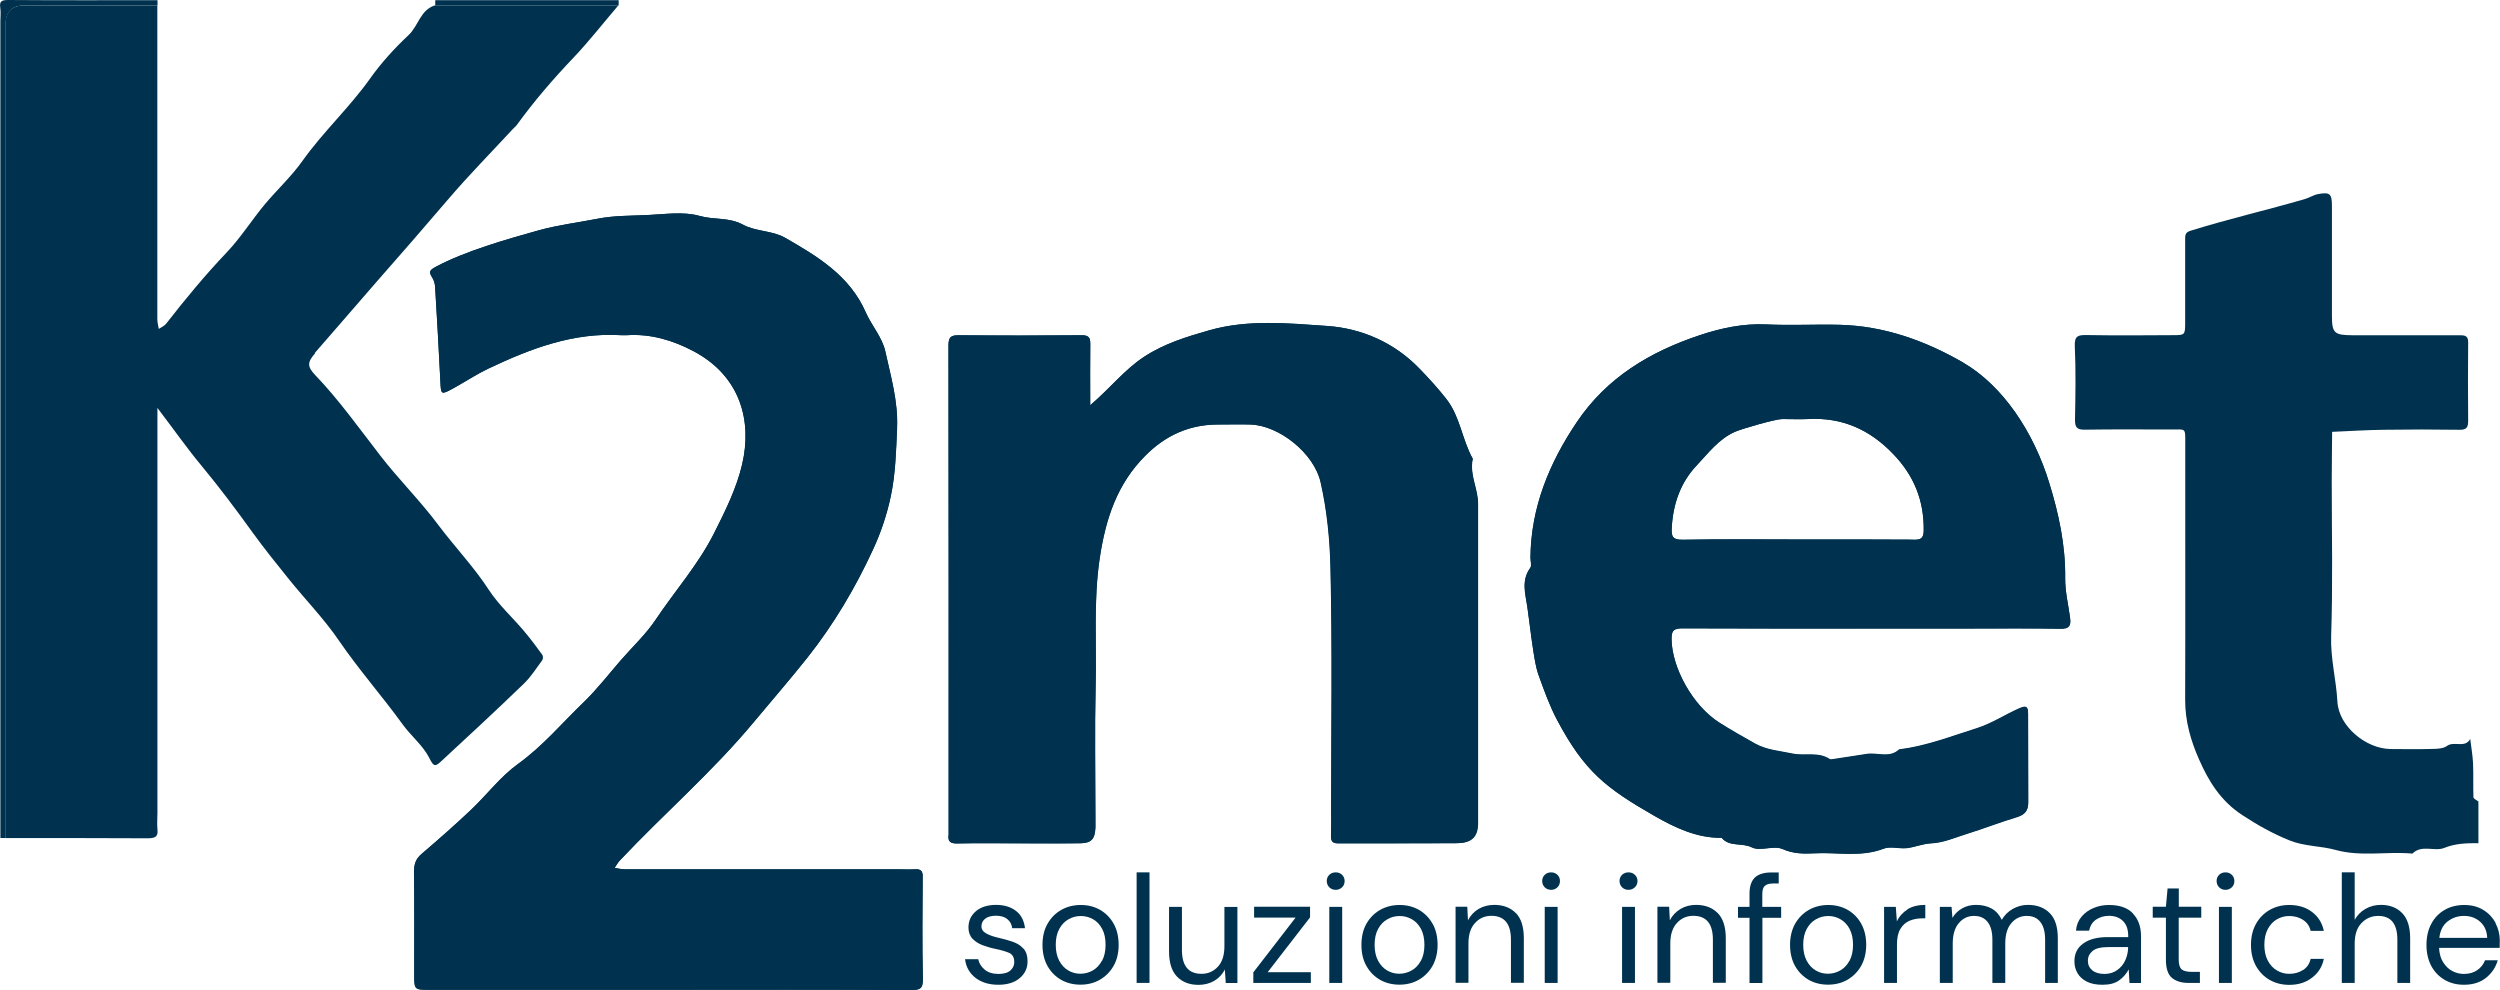 <svg xmlns="http://www.w3.org/2000/svg" id="Layer_1" data-name="Layer 1" viewBox="0 0 256 101.38"><defs><style>      .cls-1 {        fill: #00324f;      }    </style></defs><path class="cls-1" d="M94.48,89.77c0-.57-.19-.79-.76-.76-.63.04-1.25,0-1.88,0-9.3,0-18.6,0-27.9,0-.34,0-.68-.09-1.01-.15.18-.25.32-.53.53-.75,4.5-4.78,9.49-9.08,13.7-14.15,1.83-2.19,3.7-4.35,5.48-6.58,2.73-3.44,4.94-7.18,6.77-11.15.79-1.72,1.41-3.56,1.8-5.41.48-2.29.54-4.65.64-7.01.11-2.73-.64-5.28-1.21-7.85-.31-1.41-1.4-2.62-2-3.98-1.65-3.77-4.98-5.75-8.29-7.65-1.26-.72-2.99-.62-4.27-1.32-1.44-.79-2.98-.48-4.45-.9-1.65-.47-3.55-.17-5.34-.09-1.72.08-3.41.04-5.17.39-1.98.39-4,.63-5.98,1.18-3.26.91-7.52,2.12-10.53,3.73-.69.37-.7.54-.35,1.1.17.27.27.62.29.94.2,3.23.38,6.46.54,9.7.07,1.39.05,1.4,1.45.62,1.17-.64,2.28-1.38,3.48-1.95,4.31-2.04,8.71-3.72,13.61-3.41.18.01.36.01.54,0,2.45-.16,4.72.52,6.83,1.63,4.87,2.57,6.02,7.21,4.99,11.6-.57,2.43-1.73,4.79-2.9,7.1-1.63,3.21-3.98,5.85-5.94,8.78-1,1.51-2.37,2.78-3.57,4.16-1.26,1.45-2.44,2.98-3.81,4.31-2.22,2.13-4.19,4.5-6.74,6.33-1.79,1.29-3.17,3.14-4.79,4.68-1.65,1.56-3.36,3.06-5.09,4.54-.61.52-.77,1.08-.76,1.85.04,3.48.02,6.97.02,10.46,0,1.58,0,1.59,1.51,1.59,8.14,0,16.28,0,24.42,0s16.63-.02,24.95.02c.91,0,1.23-.14,1.2-1.15-.08-3.48-.04-6.97-.02-10.45M211.98,63.29c-.18-1.36-.52-2.71-.5-4.07.04-3.38-.65-6.6-1.64-9.79-1.58-5.15-4.71-9.93-8.86-12.33-3.85-2.22-8.06-3.73-12.61-3.84-2.5-.06-5.01.08-7.5-.04-2.37-.1-4.6.37-6.8,1.1-5.1,1.7-9.54,4.34-12.61,8.93-2.82,4.2-4.68,8.71-4.73,13.86,0,.35.15.82-.02,1.05-.94,1.29-.5,2.64-.3,4,.21,1.44.36,2.88.58,4.32.14.91.27,1.84.58,2.7.56,1.55,1.12,3.12,1.89,4.57,2.8,5.26,4.99,6.96,10,9.83,2.04,1.17,4.32,2.26,6.84,2.22.8.97,2.07.47,3.09.98.86.43,2.24-.23,3.14.17,1.13.5,2.2.49,3.3.44,2.34-.12,4.72.42,7.04-.47.7-.28,1.6.02,2.39-.06.83-.1,1.64-.45,2.46-.49,1.29-.06,2.44-.58,3.63-.95,1.74-.54,3.44-1.21,5.18-1.73.81-.25,1.16-.66,1.16-1.48-.01-3.04,0-6.08-.01-9.11,0-.77-.22-.84-.99-.49-1.43.64-2.73,1.51-4.27,2-2.63.83-5.19,1.83-7.95,2.17-.99.93-2.2.28-3.3.46-1.17.19-2.35.36-3.53.54-.09.01-.2.04-.26,0-1.19-.8-2.55-.31-3.8-.57-1.29-.28-2.66-.36-3.85-1.03-1.23-.7-2.48-1.39-3.67-2.15-2.73-1.73-4.85-5.62-4.89-8.54-.02-1.06.36-1.13,1.23-1.13,6.44.03,12.87.02,19.31.02h9.93c3.12,0,6.25-.03,9.38.02.89.02,1.07-.35.96-1.09M195.88,55.26c-3.93-.03-7.85-.02-11.78-.02s-7.85-.05-11.77.03c-1.03.02-1.19-.3-1.14-1.21.13-2.44.89-4.65,2.57-6.42,1.19-1.26,2.25-2.7,3.92-3.43.71-.31,4.14-1.3,4.81-1.3.89,0,1.79.04,2.68,0,3.47-.19,6.3,1.07,8.7,3.58,2.13,2.21,3.16,4.76,3.13,7.82,0,.91-.39.97-1.11.96M150.81,46.98c-1.1-1.95-1.29-4.31-2.7-6.11-.85-1.1-1.8-2.14-2.78-3.14-2.57-2.66-5.91-4.11-9.41-4.35-4.01-.28-8.13-.69-12.1.45-2.3.66-4.59,1.35-6.66,2.71-2.03,1.33-3.47,3.22-5.52,4.96,0-2.33-.02-4.29,0-6.24.01-.65-.11-.93-.86-.93-4.2.03-8.4.04-12.61,0-.79,0-1.05.19-1.05,1.02.03,16.61.01,33.24.01,49.85,0,.09.02.18,0,.27-.1.69.17.92.88.9,2.06-.04,4.11-.01,6.17-.01s4.3.02,6.44-.01c1.12-.02,1.49-.44,1.54-1.6.01-.36,0-.71,0-1.07,0-4.47-.08-8.93.02-13.4.11-4.4-.24-8.78.43-13.19.61-4,1.77-7.53,4.66-10.43,2.09-2.1,4.56-3.21,7.53-3.19,1.07,0,2.15-.03,3.21,0,3,.09,6.55,2.98,7.21,5.91.65,2.85.94,5.79,1.01,8.67.2,8.3.07,16.61.07,24.92,0,.9.02,1.79-.01,2.68-.02.61.26.71.8.71,4.02-.01,8.05.01,12.07-.02,1.53-.01,2.16-.66,2.16-2.05,0-10.9,0-21.79.01-32.7,0-1.56-.91-3-.54-4.6"></path><path class="cls-1" d="M253.83,86.34c-1.2,0-2.37.01-3.55.49-1,.4-2.29-.38-3.25.58-2.61-.25-5.24.35-7.88-.38-1.52-.42-3.16-.35-4.7-.97-1.73-.7-3.28-1.57-4.85-2.6-2.22-1.46-3.44-3.47-4.42-5.7-.85-1.91-1.43-3.95-1.42-6.11.03-8.75,0-17.51.01-26.26,0-1.61.08-1.41-1.43-1.41-2.95,0-5.9-.03-8.85.02-.85.02-1.02-.28-1.01-1.06.05-2.5.09-5-.02-7.5-.05-1.08.37-1.14,1.23-1.13,2.95.05,5.9.03,8.85.01,1.21,0,1.22-.02,1.22-1.34,0-2.86.01-5.71,0-8.57,0-.53.15-.67.7-.83,3.82-1.18,7.71-2.08,11.54-3.19.47-.14.91-.43,1.39-.52,1.18-.21,1.39-.03,1.4,1.15,0,3.75,0,7.5,0,11.26,0,1.85.22,2.04,2.16,2.05,3.66,0,7.33.01,10.99,0,.55,0,.8.12.8.72-.02,2.68-.03,5.36,0,8.04,0,.66-.15.93-.88.92-2.59-.04-5.19-.04-7.78,0-1.76.02-3.51.14-5.27.21-.01,1.69-.04,3.38-.04,5.08,0,5.27.12,10.54-.06,15.81-.08,2.31.52,4.49.64,6.74.14,2.53,2.93,4.83,5.45,4.85,1.43.01,2.86.03,4.29-.01.5-.01,1.1-.03,1.47-.3.74-.55,1.84.27,2.39-.72.1.83.25,1.66.29,2.49.05,1.16,0,2.32.04,3.48,0,.15.33.29.51.43v4.29Z"></path><path class="cls-1" d="M16.13.02v.54c-4.55,0-9.11,0-13.66,0Q.58.56.57,2.56v83.25H.04V2.16c0-.45.06-.9-.01-1.34C-.08.13.16,0,.84,0c5.1.04,10.19.02,15.29.02"></path><rect class="cls-1" x="44.57" y=".02" width="18.78" height=".54"></rect><path class="cls-1" d="M32.27,36.17c-.79.9-.83,1.35-.02,2.21,2.45,2.55,4.49,5.43,6.65,8.22,1.9,2.47,4.14,4.68,6,7.18,1.69,2.25,3.65,4.29,5.19,6.67.99,1.51,2.38,2.76,3.56,4.16.66.78,1.28,1.61,1.88,2.44.09.12.09.42,0,.55-.61.83-1.17,1.72-1.9,2.42-2.79,2.7-5.64,5.33-8.49,7.97-.63.59-.77.44-1.2-.41-.65-1.27-1.88-2.24-2.73-3.43-2.1-2.9-4.48-5.59-6.5-8.55-1.5-2.2-3.39-4.14-5.07-6.22-1.29-1.6-2.58-3.2-3.78-4.86-1.7-2.36-3.44-4.68-5.3-6.92-1.42-1.71-2.7-3.54-4.44-5.83v41.5c0,.54-.05,1.08,0,1.61.12.92-.38.96-1.1.96-4.82-.03-9.65-.02-14.47-.02V2.56q0-1.99,1.9-2c4.55,0,9.11,0,13.66,0,0,10.7,0,21.41,0,32.11,0,.34.09.67.15,1.01.25-.17.57-.3.75-.53,1.97-2.53,4.01-5,6.23-7.33,1.4-1.48,2.51-3.24,3.82-4.83,1.28-1.54,2.78-2.91,3.93-4.54,2.1-2.95,4.78-5.42,6.88-8.37,1.15-1.63,2.52-3.13,3.98-4.5,1-.94,1.19-2.57,2.69-3.03h18.78c-1.52,1.78-2.96,3.63-4.57,5.33-2.1,2.2-4.07,4.49-5.86,6.96-.11.14-.26.25-.38.38-2.21,2.39-4.5,4.71-6.61,7.18-2.43,2.85-4.89,5.67-7.36,8.48-2.11,2.41-4.19,4.86-6.31,7.27"></path><path class="cls-1" d="M68.35,101.36c-8.14,0-16.27,0-24.41,0-1.5,0-1.51-.02-1.51-1.59,0-3.49.02-6.97-.02-10.46,0-.77.15-1.33.76-1.85,1.73-1.48,3.44-2.98,5.09-4.55,1.62-1.53,3-3.38,4.79-4.67,2.54-1.83,4.52-4.2,6.73-6.33,1.38-1.33,2.55-2.86,3.81-4.31,1.2-1.38,2.56-2.65,3.57-4.16,1.96-2.93,4.31-5.57,5.94-8.78,1.17-2.31,2.34-4.67,2.9-7.1,1.03-4.39-.12-9.02-4.99-11.6-2.11-1.12-4.39-1.8-6.83-1.63-.18.01-.36.01-.54,0-4.9-.32-9.31,1.37-13.61,3.41-1.2.57-2.32,1.31-3.48,1.96-1.4.77-1.39.76-1.45-.63-.16-3.23-.35-6.46-.54-9.7-.02-.32-.12-.67-.29-.94-.35-.56-.33-.73.36-1.1,3.01-1.62,7.27-2.83,10.53-3.74,1.98-.55,3.99-.79,5.98-1.18,1.76-.35,3.45-.31,5.17-.39,1.79-.08,3.68-.38,5.34.09,1.47.42,3.01.12,4.45.9,1.28.7,3.01.6,4.27,1.32,3.32,1.9,6.64,3.88,8.29,7.65.6,1.36,1.69,2.58,2,3.98.56,2.58,1.32,5.12,1.21,7.86-.1,2.35-.16,4.71-.65,7-.39,1.85-1,3.69-1.8,5.41-1.83,3.97-4.04,7.71-6.77,11.15-1.78,2.24-3.65,4.39-5.48,6.59-4.22,5.07-9.2,9.37-13.7,14.15-.21.22-.35.5-.53.76.34.05.67.14,1.01.14,9.3,0,18.6,0,27.9,0,.63,0,1.25.03,1.88,0,.57-.03.77.18.76.76-.02,3.49-.06,6.97.02,10.45.02,1.02-.29,1.16-1.2,1.15-8.32-.04-16.63-.02-24.95-.02"></path><path class="cls-1" d="M211.98,63.29c-.18-1.35-.52-2.71-.51-4.07.04-3.38-.66-6.6-1.64-9.79-1.58-5.15-4.71-9.93-8.86-12.33-3.85-2.22-8.06-3.73-12.61-3.84-2.5-.06-5.01.08-7.5-.04-2.37-.11-4.6.37-6.8,1.1-5.11,1.7-9.54,4.34-12.62,8.93-2.82,4.2-4.68,8.71-4.73,13.85,0,.36.15.82-.02,1.05-.94,1.29-.5,2.64-.3,3.99.21,1.44.36,2.88.59,4.32.14.91.27,1.84.58,2.7.56,1.55,1.12,3.12,1.89,4.57,2.8,5.26,4.99,6.96,10,9.83,2.05,1.17,4.32,2.26,6.85,2.22.8.97,2.07.47,3.09.98.86.43,2.24-.23,3.14.17,1.13.5,2.2.49,3.3.43,2.34-.12,4.72.42,7.04-.47.7-.27,1.6.03,2.39-.06.83-.1,1.64-.45,2.46-.49,1.29-.06,2.44-.58,3.63-.96,1.74-.54,3.44-1.21,5.18-1.73.81-.25,1.16-.66,1.16-1.48-.02-3.04,0-6.08-.02-9.12,0-.77-.22-.84-.99-.49-1.43.64-2.73,1.51-4.27,2-2.63.83-5.19,1.83-7.94,2.17-.99.93-2.2.29-3.3.46-1.17.19-2.35.36-3.53.54-.09.01-.2.04-.26,0-1.19-.8-2.56-.31-3.8-.57-1.29-.28-2.66-.36-3.86-1.03-1.23-.7-2.47-1.39-3.66-2.15-2.73-1.73-4.85-5.62-4.9-8.54-.02-1.06.36-1.13,1.23-1.12,6.44.03,12.87.01,19.31.01h9.92c3.12,0,6.26-.03,9.38.02.89.02,1.07-.34.97-1.09M195.87,55.26c-3.93-.03-7.85-.02-11.78-.02s-7.85-.04-11.77.03c-1.03.02-1.19-.31-1.14-1.21.13-2.44.89-4.65,2.57-6.42,1.19-1.26,2.25-2.7,3.92-3.43.71-.31,4.14-1.3,4.81-1.3.89,0,1.79.04,2.68,0,3.47-.19,6.3,1.08,8.7,3.58,2.13,2.21,3.16,4.76,3.12,7.82,0,.91-.39.97-1.11.96"></path><path class="cls-1" d="M111.64,41.49c2.05-1.74,3.49-3.63,5.52-4.96,2.07-1.36,4.36-2.05,6.66-2.71,3.98-1.13,8.1-.72,12.1-.44,3.51.25,6.85,1.69,9.42,4.35.97,1.01,1.92,2.04,2.78,3.14,1.41,1.8,1.6,4.16,2.7,6.12-.36,1.6.55,3.04.54,4.6-.01,10.9,0,21.8,0,32.7,0,1.39-.63,2.04-2.16,2.05-4.02.03-8.04,0-12.07.02-.54,0-.82-.11-.8-.71.03-.89,0-1.79,0-2.68,0-8.31.13-16.62-.07-24.92-.07-2.88-.36-5.82-1.01-8.67-.66-2.92-4.21-5.83-7.21-5.91-1.07-.03-2.14,0-3.22,0-2.98-.02-5.44,1.09-7.53,3.19-2.89,2.9-4.05,6.43-4.66,10.43-.67,4.42-.32,8.8-.43,13.19-.1,4.46-.02,8.93-.02,13.4,0,.36.01.71,0,1.07-.05,1.16-.42,1.59-1.54,1.6-2.15.03-4.29,0-6.44,0s-4.11-.03-6.17.02c-.71.01-.98-.21-.88-.9.01-.09,0-.18,0-.27,0-16.62,0-33.23-.02-49.85,0-.83.25-1.03,1.05-1.02,4.2.04,8.4.04,12.6,0,.75,0,.87.28.87.93-.03,1.95-.01,3.91-.01,6.24"></path><path class="cls-1" d="M104.78,97.12c-.27-.3-.63-.53-1.07-.68-.44-.15-.89-.28-1.37-.39-.57-.12-1.02-.28-1.34-.46-.33-.18-.5-.42-.5-.73,0-.33.13-.59.39-.79s.62-.3,1.1-.3.87.11,1.15.34c.29.23.46.54.51.94h1.31c-.09-.77-.39-1.36-.92-1.77-.53-.41-1.21-.62-2.04-.62s-1.56.21-2.07.65c-.51.44-.76.99-.76,1.68,0,.47.15.86.42,1.14.28.29.64.52,1.06.67.42.15.84.28,1.26.36.62.13,1.1.27,1.44.42.34.16.51.47.51.95,0,.32-.13.61-.39.84-.26.24-.67.36-1.23.36-.6,0-1.07-.15-1.42-.45-.35-.3-.57-.65-.65-1.06h-1.35c.1.81.47,1.45,1.08,1.92.62.47,1.4.7,2.33.7s1.66-.23,2.19-.68c.54-.46.81-1.03.8-1.74,0-.56-.14-.99-.42-1.29"></path><path class="cls-1" d="M114.04,94.59c-.34-.61-.81-1.08-1.39-1.42-.58-.33-1.24-.5-1.98-.5s-1.4.17-1.99.5c-.6.34-1.06.81-1.41,1.42-.35.61-.52,1.34-.52,2.16s.17,1.55.51,2.16c.34.61.81,1.08,1.39,1.42.59.33,1.25.5,1.98.5s1.4-.16,1.99-.5c.59-.34,1.06-.81,1.41-1.42.35-.61.52-1.34.52-2.16s-.17-1.55-.51-2.16M112.83,98.39c-.24.44-.55.77-.94.99-.39.22-.81.33-1.26.33s-.85-.11-1.23-.33c-.38-.22-.69-.55-.93-.99-.24-.45-.36-.99-.36-1.64s.12-1.19.36-1.63c.24-.44.56-.77.95-.99.39-.22.81-.33,1.26-.33s.85.11,1.25.33c.39.22.7.55.93.99.24.44.35.98.35,1.63s-.12,1.19-.36,1.64"></path><rect class="cls-1" x="116.39" y="89.33" width="1.32" height="11.32"></rect><path class="cls-1" d="M125.38,92.86v4.04c0,.9-.22,1.6-.66,2.08-.45.49-1.01.74-1.69.74-1.33,0-2-.82-2-2.44v-4.42h-1.32v4.56c0,1.16.27,2.02.82,2.59.55.56,1.28.84,2.2.84.6,0,1.14-.14,1.62-.42.47-.28.83-.66,1.07-1.16l.1,1.39h1.19v-7.79h-1.32Z"></path><polygon class="cls-1" points="129.81 99.55 134.15 93.94 134.15 92.85 128.42 92.85 128.42 93.96 132.67 93.96 128.34 99.57 128.34 100.65 134.23 100.65 134.23 99.55 129.81 99.55"></polygon><path class="cls-1" d="M137.43,89.58c-.18-.17-.4-.25-.65-.25-.26,0-.48.08-.66.25-.17.17-.26.38-.26.63,0,.26.09.48.26.65.17.17.39.26.66.26.25,0,.46-.09.65-.26.18-.17.26-.39.26-.65,0-.25-.09-.46-.26-.63M136.12,100.65h1.32v-7.79h-1.32v7.79Z"></path><path class="cls-1" d="M146.69,94.59c-.34-.61-.8-1.08-1.39-1.42-.58-.33-1.25-.5-1.98-.5s-1.4.17-1.99.5c-.59.34-1.06.81-1.41,1.42-.34.61-.51,1.34-.51,2.16s.16,1.55.51,2.16c.34.61.81,1.08,1.39,1.42.58.33,1.25.5,1.98.5s1.4-.16,1.99-.5c.59-.34,1.06-.81,1.41-1.42.34-.61.52-1.34.52-2.16s-.17-1.55-.51-2.16M145.49,98.39c-.24.44-.55.77-.95.99-.39.22-.81.33-1.26.33s-.85-.11-1.23-.33c-.38-.22-.69-.55-.93-.99-.24-.45-.36-.99-.36-1.64s.12-1.19.36-1.63c.24-.44.55-.77.95-.99.39-.22.8-.33,1.26-.33s.85.11,1.24.33c.39.22.7.55.94.99.23.44.35.98.35,1.63s-.12,1.19-.36,1.64"></path><path class="cls-1" d="M155.22,93.5c-.55-.56-1.29-.84-2.21-.84-.6,0-1.13.14-1.61.42-.47.28-.83.67-1.08,1.16l-.07-1.39h-1.2v7.79h1.32v-4.04c0-.9.22-1.6.67-2.08.44-.49,1-.74,1.67-.74,1.34,0,2.01.81,2.01,2.44v4.42h1.32v-4.56c0-1.17-.27-2.03-.82-2.59"></path><path class="cls-1" d="M159.48,89.58c-.18-.17-.4-.25-.64-.25-.26,0-.48.08-.66.25-.17.17-.26.38-.26.63,0,.26.09.48.26.65.17.17.39.26.66.26.25,0,.46-.09.64-.26.18-.17.26-.39.26-.65,0-.25-.09-.46-.26-.63M158.18,100.65h1.32v-7.79h-1.32v7.79Z"></path><path class="cls-1" d="M167.41,89.58c-.18-.17-.4-.25-.65-.25-.26,0-.48.08-.66.25-.17.17-.26.38-.26.63,0,.26.09.48.26.65.17.17.39.26.66.26.25,0,.47-.09.65-.26.18-.17.27-.39.27-.65,0-.25-.09-.46-.27-.63M166.1,100.65h1.32v-7.79h-1.32v7.79Z"></path><path class="cls-1" d="M175.89,93.5c-.55-.56-1.29-.84-2.21-.84-.6,0-1.13.14-1.6.42-.47.28-.84.67-1.09,1.16l-.07-1.39h-1.2v7.79h1.32v-4.04c0-.9.23-1.6.67-2.08.45-.49,1-.74,1.68-.74,1.34,0,2.01.81,2.01,2.44v4.42h1.32v-4.56c0-1.17-.28-2.03-.83-2.59"></path><path class="cls-1" d="M180.46,92.86v-1.32c0-.39.08-.66.25-.82.17-.16.45-.25.85-.25h.58v-1.13h-.78c-.72,0-1.28.17-1.65.51-.37.35-.56.9-.56,1.66v1.35h-1.18v1.12h1.18v6.68h1.32v-6.68h1.92v-1.12h-1.92Z"></path><path class="cls-1" d="M190.59,94.59c-.34-.61-.8-1.08-1.39-1.42-.58-.33-1.25-.5-1.98-.5s-1.4.17-1.99.5c-.59.34-1.06.81-1.41,1.42-.34.61-.52,1.34-.52,2.16s.17,1.55.51,2.16c.34.61.81,1.08,1.39,1.42.58.33,1.25.5,1.98.5s1.4-.16,1.99-.5c.59-.34,1.06-.81,1.41-1.42.34-.61.52-1.34.52-2.16s-.17-1.55-.51-2.16M189.38,98.39c-.24.44-.55.77-.95.99-.39.22-.81.33-1.26.33s-.85-.11-1.23-.33c-.38-.22-.69-.55-.93-.99-.24-.45-.36-.99-.36-1.64s.12-1.19.36-1.63c.24-.44.55-.77.95-.99.39-.22.8-.33,1.26-.33s.85.11,1.24.33c.39.22.7.55.94.99.23.44.35.98.35,1.63s-.12,1.19-.36,1.64"></path><path class="cls-1" d="M195.34,93.12c-.49.31-.86.71-1.1,1.23l-.11-1.49h-1.2v7.79h1.32v-3.93c0-.68.11-1.21.35-1.6.23-.39.54-.66.92-.83.39-.16.82-.25,1.27-.25h.36v-1.38c-.72,0-1.33.15-1.83.45"></path><path class="cls-1" d="M209.89,93.5c-.55-.56-1.3-.84-2.23-.84-.55,0-1.07.14-1.55.41-.48.27-.85.64-1.13,1.12-.24-.51-.58-.9-1.03-1.15-.45-.25-.98-.38-1.6-.38-.52,0-.99.11-1.41.35-.42.23-.76.55-1.01.98l-.09-1.13h-1.2v7.79h1.32v-4.04c0-.9.21-1.6.62-2.08.41-.49.93-.74,1.55-.74s1.07.2,1.4.62c.33.41.49,1.02.49,1.82v4.42h1.32v-4.04c0-.9.21-1.6.62-2.08.42-.49.94-.74,1.57-.74s1.07.2,1.4.62c.33.41.49,1.02.49,1.82v4.42h1.3v-4.56c0-1.17-.27-2.03-.83-2.59"></path><path class="cls-1" d="M218.42,93.54c-.55-.58-1.37-.87-2.46-.87-.56,0-1.08.1-1.58.31-.49.2-.91.5-1.23.89-.33.39-.52.86-.57,1.43h1.35c.09-.49.33-.87.7-1.13.37-.25.82-.39,1.33-.39.6,0,1.07.18,1.43.53.36.35.54.86.54,1.55v.1h-2.11c-1.05,0-1.88.21-2.49.65-.61.43-.91,1.04-.91,1.83,0,.43.1.83.31,1.2.21.37.53.66.96.88.43.22.97.32,1.62.32.71,0,1.28-.15,1.7-.46.42-.31.75-.68.97-1.12l.08,1.4h1.18v-4.79c0-.96-.27-1.74-.83-2.32M217.92,96.99c0,.46-.1.9-.28,1.32-.19.42-.46.76-.83,1.02-.36.26-.8.4-1.29.4-.55,0-.97-.12-1.27-.37-.3-.25-.45-.57-.45-.98s.16-.73.48-1c.31-.27.86-.4,1.64-.4h2v.02Z"></path><path class="cls-1" d="M225.41,93.97v-1.12h-2.3v-1.87h-1.15l-.17,1.87h-1.35v1.12h1.35v4.29c0,.9.2,1.52.61,1.87.41.34.97.52,1.68.52h1.19v-1.13h-.82c-.51,0-.86-.09-1.05-.26-.2-.17-.3-.51-.3-1v-4.29h2.3Z"></path><path class="cls-1" d="M228.54,89.58c-.18-.17-.4-.25-.65-.25s-.48.08-.65.25c-.17.17-.26.38-.26.63,0,.26.09.48.26.65.17.17.39.26.65.26s.47-.09.65-.26c.18-.17.26-.39.26-.65,0-.25-.09-.46-.26-.63M227.22,100.65h1.32v-7.79h-1.32v7.79Z"></path><path class="cls-1" d="M235.84,99.32c-.41.27-.89.4-1.43.4-.44,0-.86-.11-1.24-.34-.39-.22-.7-.56-.94-1-.24-.44-.36-.99-.36-1.63s.12-1.19.36-1.63c.24-.44.55-.77.94-.99.39-.22.8-.33,1.24-.33.54,0,1.02.13,1.43.4.41.27.66.64.77,1.12h1.35c-.17-.81-.57-1.45-1.2-1.93-.63-.48-1.41-.72-2.34-.72-.75,0-1.41.17-2.01.51-.59.34-1.06.82-1.4,1.43-.34.61-.51,1.33-.51,2.15s.17,1.53.51,2.15c.34.61.81,1.09,1.4,1.43.6.34,1.26.51,2.01.51.92,0,1.7-.24,2.34-.74.64-.49,1.04-1.13,1.2-1.92h-1.35c-.11.49-.36.87-.77,1.14"></path><path class="cls-1" d="M245.98,93.5c-.54-.56-1.27-.84-2.17-.84-.56,0-1.09.13-1.57.4-.48.27-.85.65-1.12,1.13v-4.86h-1.32v11.32h1.32v-4.04c0-.9.23-1.6.69-2.08.46-.49,1.04-.74,1.72-.74,1.31,0,1.96.81,1.96,2.44v4.42h1.31v-4.56c0-1.17-.27-2.03-.82-2.59"></path><path class="cls-1" d="M255.56,94.52c-.3-.55-.71-1-1.27-1.34-.55-.34-1.2-.51-1.95-.51s-1.44.17-2.02.51c-.58.34-1.04.81-1.36,1.43-.33.61-.49,1.33-.49,2.15s.17,1.54.49,2.15c.33.61.78,1.08,1.36,1.42.58.34,1.24.51,1.98.51.92,0,1.68-.24,2.27-.71.59-.48.99-1.07,1.2-1.8h-1.3c-.17.43-.44.77-.81,1.02-.36.25-.82.38-1.36.38-.42,0-.82-.1-1.19-.3-.38-.2-.68-.5-.93-.89-.25-.39-.39-.89-.42-1.48h6.21c0-.15,0-.28,0-.4,0-.11.01-.23.01-.34,0-.64-.15-1.23-.44-1.79M249.79,96.03c.08-.73.36-1.29.84-1.67.49-.38,1.05-.57,1.68-.57.66,0,1.21.2,1.66.6s.69.95.72,1.65h-4.91Z"></path></svg>